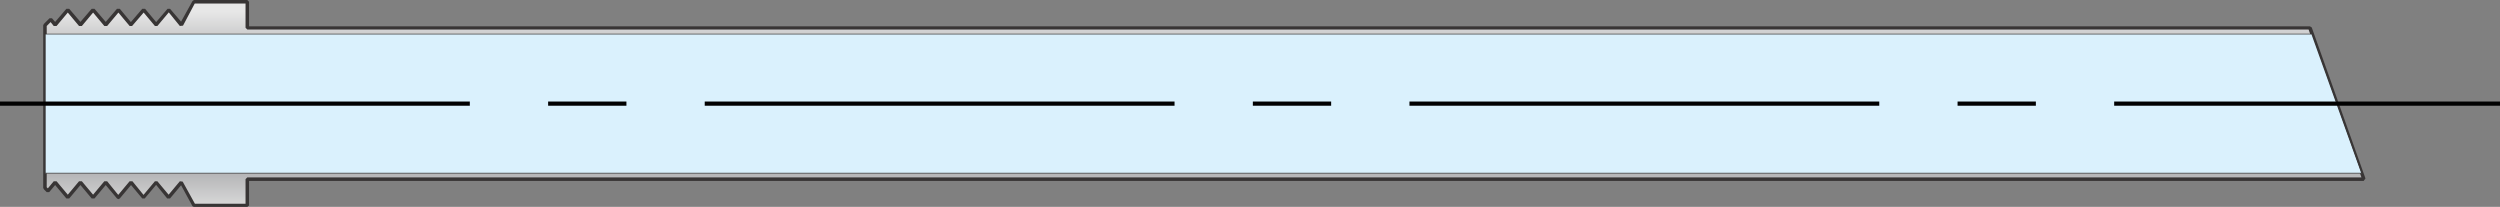 <!-- Generator: Adobe Illustrator 19.2.1, SVG Export Plug-In  -->
<svg version="1.1"
	 xmlns="http://www.w3.org/2000/svg" xmlns:xlink="http://www.w3.org/1999/xlink" xmlns:a="http://ns.adobe.com/AdobeSVGViewerExtensions/3.0/"
	 x="0px" y="0px" width="450.634px" height="37.294px" viewBox="0 0 450.634 37.294"
	 style="enable-background:new 0 0 450.634 37.294;" xml:space="preserve">
<rect x="0" y="0" width="450.634" height="37.294" fill="#808080" stroke="none"/>
<style type="text/css">
	.st0{fill:url(#SVGID_1_);}
	.st1{fill:#383535;}
	.st2{fill:#DAF1FD;}
	.st3{fill:none;stroke:#010101;stroke-width:0.75;stroke-linejoin:bevel;stroke-dasharray:84.687,14.114,14.114,14.114;}
	.st4{fill:url(#SVGID_2_);}
</style>
<defs>
</defs>
<g>
	
		<linearGradient id="SVGID_1_" gradientUnits="userSpaceOnUse" x1="-3621.237" y1="-11765.579" x2="-3621.237" y2="-10710.083" gradientTransform="matrix(0.071 0 0 -0.071 473.511 -777.1)">
		<stop  offset="0" style="stop-color:#8C948A"/>
		<stop  offset="0.251" style="stop-color:#E7E7E7"/>
		<stop  offset="0.502" style="stop-color:#737477"/>
		<stop  offset="0.749" style="stop-color:#E7E7E7"/>
		<stop  offset="1" style="stop-color:#E7E7E7"/>
	</linearGradient>
	<polygon class="st0" points="23.618,32.862 25.897,35.585 28.113,32.862 30.393,35.585 32.672,32.862 34.952,37.041 44.576,37.041 
		44.576,32.292 426.067,32.292 416.379,5.002 44.576,5.002 44.576,0.317 34.952,0.317 32.672,4.496 30.393,1.773 28.177,4.496 
		25.897,1.773 23.618,4.496 21.338,1.773 19.059,4.496 16.779,1.773 14.5,4.496 12.22,1.773 9.941,4.496 9.181,3.546 8.105,4.559 
		8.105,5.002 8.105,32.292 8.105,33.875 8.675,34.445 9.941,32.862 12.22,35.585 14.5,32.862 16.779,35.585 19.059,32.862 
		21.338,35.585 21.338,35.585 	"/>
	<path id="_x31__2_" class="st1" d="M26.087,35.395v0.38h-0.443l-2.279-2.723l0.507-0.38L26.087,35.395z M27.923,32.672h0.443v0.38
		l-2.279,2.723l-0.443-0.38L27.923,32.672z M30.646,35.395v0.38h-0.507l-2.216-2.723l0.443-0.38L30.646,35.395z M32.419,32.672
		l0.507,0.063v0.317l-2.279,2.723l-0.507-0.38L32.419,32.672z M35.205,36.851l-0.253,0.443l-0.253-0.127l-2.279-4.179l0.507-0.253
		L35.205,36.851z M44.576,36.724l0.317,0.317l-0.317,0.253h-9.624v-0.57H44.576z M44.259,32.292l0.317-0.317l0.317,0.317v4.749
		h-0.633V32.292z M426.067,31.976l0.317,0.19l-0.317,0.443H44.576v-0.633H426.067z M416.063,5.129l0.317-0.38l0.317,0.19
		l9.688,27.227l-0.57,0.253L416.063,5.129z M44.576,5.319l-0.317-0.317l0.317-0.253h371.803v0.57H44.576z M44.259,0.317L44.576,0
		l0.317,0.317v4.686h-0.633V0.317z M34.952,0.633L34.698,0.19L34.952,0h9.624v0.633H34.952z M32.989,4.622l-0.57,0.063v-0.38
		l2.279-4.116l0.507,0.253L32.989,4.622z M30.203,1.963v-0.38h0.443l2.279,2.659l-0.507,0.443L30.203,1.963z M28.366,4.686h-0.443
		V4.242l2.279-2.659l0.443,0.38L28.366,4.686z M25.644,1.963v-0.38h0.507l2.216,2.659l-0.443,0.443L25.644,1.963z M23.808,4.686
		h-0.443V4.242l2.279-2.659l0.507,0.38L23.808,4.686z M21.085,1.963v-0.38h0.507l2.216,2.659l-0.443,0.443L21.085,1.963z
		 M19.312,4.686h-0.507V4.242l2.279-2.659l0.507,0.38L19.312,4.686z M16.526,1.963v-0.38h0.507l2.279,2.659l-0.507,0.443
		L16.526,1.963z M14.753,4.686h-0.507V4.242l2.279-2.659l0.507,0.38L14.753,4.686z M11.967,1.963v-0.38h0.507l2.279,2.659
		l-0.507,0.443L11.967,1.963z M10.194,4.686H9.688V4.242l2.279-2.659l0.507,0.38L10.194,4.686z M8.928,3.736V3.293h0.443l0.823,0.95
		L9.688,4.686L8.928,3.736z M8.358,4.749l-0.57-0.19l0.127-0.253l1.013-1.013l0.443,0.443L8.358,4.749z M8.421,5.002H7.788V4.559
		h0.633V5.002z M8.421,32.292H7.788V5.002h0.633V32.292z M8.421,33.875l-0.507,0.253l-0.127-0.253v-1.583h0.633V33.875z
		 M8.865,34.192v0.443H8.421l-0.507-0.507l0.443-0.443L8.865,34.192z M9.688,32.672h0.507v0.38l-1.33,1.583l-0.443-0.443
		L9.688,32.672z M12.474,35.395v0.38h-0.507l-2.279-2.723l0.507-0.38L12.474,35.395z M14.247,32.672h0.507v0.38l-2.279,2.723
		l-0.507-0.38L14.247,32.672z M17.033,35.395v0.38h-0.507l-2.279-2.723l0.507-0.38L17.033,35.395z M18.805,32.672h0.507v0.38
		l-2.279,2.723l-0.507-0.38L18.805,32.672z M21.528,35.395l-0.19,0.507l-0.253-0.127l-2.279-2.723l0.507-0.38L21.528,35.395z
		 M21.338,35.268l0.253,0.507l-0.253,0.127l0,0V35.268L21.338,35.268z M23.364,32.672h0.507v0.38l-2.279,2.723l-0.507-0.38
		L23.364,32.672z"/>
</g>
<g>
	<polygon class="st2" points="8.105,31.216 8.105,6.142 416.759,6.142 425.687,31.216 	"/>
	<path id="_x31__1_" class="st1" d="M7.978,6.142l0.127-0.063l0.127,0.063v25.074H7.978V6.142z M416.759,6.079h0.127l-0.127,0.127
		H8.105V6.079H416.759z M425.814,31.216l-0.127,0.063l-0.063-0.063l-8.991-25.074l0.253-0.063L425.814,31.216z M8.105,31.279
		l-0.127-0.063l0.127-0.063h417.582v0.127H8.105z"/>
</g>
<line class="st3" x1="0" y1="18.679" x2="450.634" y2="18.679"/>
</svg>